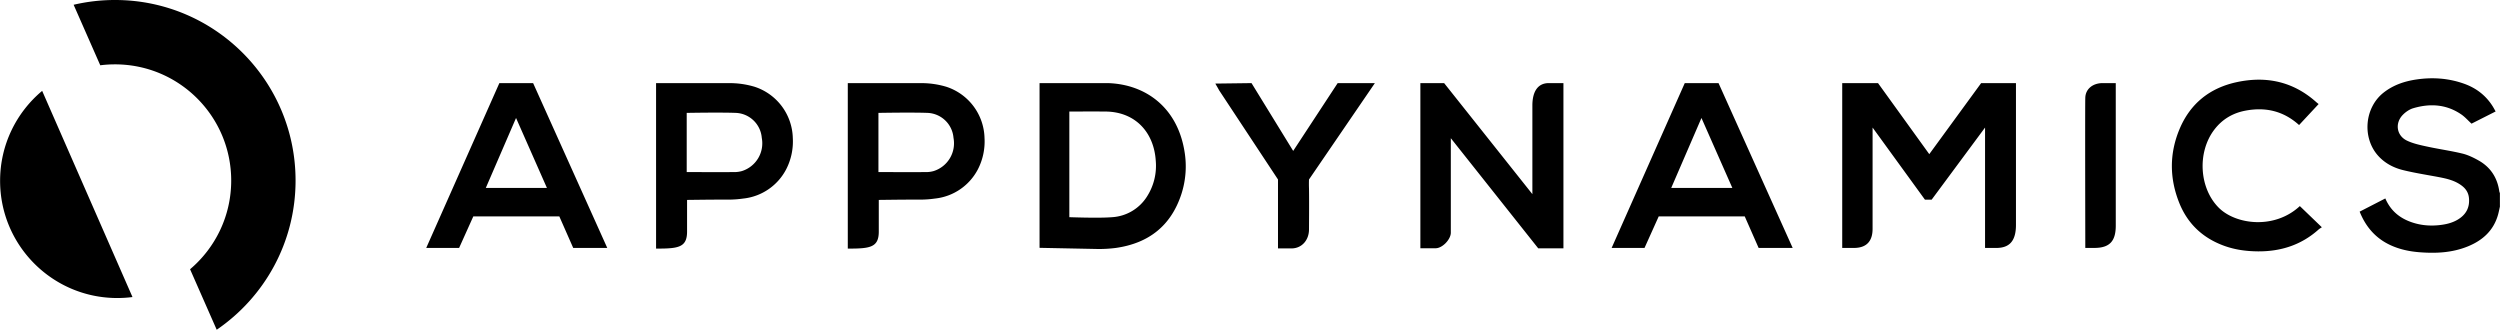 <svg xmlns="http://www.w3.org/2000/svg" width="7.53em" height="1em" viewBox="0 0 512 68"><path d="M383.515 46.872c0 2.099-.858 3.875-3.74 3.91h-2.478v-33.76h7.33l10.5 14.551l10.624-14.55h7.13v29.04c0 3.35-1.377 4.693-3.945 4.72h-2.385V26.125l-10.936 14.767h-1.378l-10.722-14.767zm-86.383.785c0 .69-.436 1.49-1.043 2.116l-.073.074l-.076.073c-.569.537-1.26.914-1.879.925h-3.166V17.023h4.867l18.074 22.74v-18.14c0-3.028 1.225-4.601 3.354-4.601h3.007v33.834h-5.167l-17.898-22.552zm-84.235 3.103V17.026h14.107c7.553.273 13.943 4.865 15.517 13.612l.046.266c.517 2.95.306 5.981-.614 8.83c-2.121 6.506-6.688 10.075-13.39 11.04c-1.299.17-2.608.244-3.917.22zm11.925-27.924l-.288-.001h-1.932l-2.498.007l-1.106.005v21.635l.85.027l.654.018l.631.016l.307.007l.597.013l.29.005l.425.006l.546.007l.395.003l.381.001h.436l.354-.001l.23-.002l.332-.004l.32-.006l.206-.004l.2-.005l.195-.006l.19-.007l.183-.007l.177-.007l.172-.009l.167-.009l.16-.01l.156-.01l.149-.01l.072-.006a9.08 9.08 0 0 0 7.12-4.216l.046-.075a11.65 11.65 0 0 0 1.758-7.284c-.368-5.738-4.117-9.964-10.18-10.06l-.253-.003l-.58-.005zm-115.65-5.813l15.186 33.76h-6.973l-2.846-6.46H96.92l-2.908 6.46h-6.735l14.98-33.76zm-3.498 7.14l-6.192 14.326h12.515zm246.29-7.14l15.186 33.76h-6.973l-2.845-6.46h-17.62l-2.908 6.46h-6.735l14.979-33.76zm-3.497 7.14l-6.192 14.326h12.515zm-214.113-7.131l5.645-.008h5.959l2.247.005l.843.003a17.7 17.7 0 0 1 5.479.737a11.33 11.33 0 0 1 7.831 10.477c.13 2.22-.335 4.436-1.35 6.416a11.24 11.24 0 0 1-8.82 6.007c-1.005.145-2.02.217-3.035.215l-.476-.002l-.396-.001l-1.12.002l-1.328.007l-1.426.012l-1.745.02l-1.96.024v6.502c0 2.709-1.283 3.307-4.193 3.435l-.216.009l-.222.007l-.227.005l-.234.005l-.239.003l-.245.002l-.252.002h-.52zm13.074 6.033l-.487-.001h-.983l-.83.005l-.727.005l-.917.009l-.964.011l-1.01.014l-.88.014v12.126l5.103.005l3.564-.002l1.011-.003a5.8 5.8 0 0 0 1.633-.213a5.96 5.96 0 0 0 4.063-6.801a5.56 5.56 0 0 0-5.284-5.112l-.23-.009l-.24-.007l-.429-.012l-.557-.011l-.398-.006l-.527-.006l-.56-.004zm26.193-6.033l5.646-.008h5.958l2.247.005l.843.003a17.7 17.7 0 0 1 5.479.737a11.33 11.33 0 0 1 7.831 10.477a12.47 12.47 0 0 1-1.349 6.416a11.24 11.24 0 0 1-8.82 6.007c-1.005.145-2.02.217-3.036.215l-.476-.002l-.396-.001l-1.12.002l-1.328.007l-1.426.012l-1.745.02l-1.96.024v6.502c0 2.709-1.283 3.307-4.193 3.435l-.216.009l-.221.007l-.228.005l-.233.005l-.24.003l-.245.002l-.251.002h-.521zm13.074 6.033l-.487-.001h-.983l-.83.005l-.727.005l-.917.009l-.963.011l-1.012.014l-.878.014v12.126l5.102.005l3.564-.002l1.012-.003a5.8 5.8 0 0 0 1.632-.213a5.96 5.96 0 0 0 4.063-6.801a5.56 5.56 0 0 0-5.284-5.112l-.23-.009l-.24-.007l-.429-.012l-.557-.011l-.398-.006l-.527-.006l-.56-.004zm78.152 7.847l9.11-13.89h7.622l-13.495 19.74a27 27 0 0 0 0 1.855c.026 1.783.024 3.554.016 5.328l-.016 3.049c0 2.149-1.428 3.85-3.523 3.885h-2.828V36.761l-11.865-17.976c-.074-.114-.156-.223-.221-.343l-.06-.112l-.092-.167l-.137-.243l-.136-.236l-.189-.325l-.142-.241l7.42-.095zm168.477 15.296c0 2.98-1.078 4.54-4.26 4.57h-1.98l-.02-11.836l-.008-7.179l-.001-4.035l.002-3.18l.006-2.482l.004-.807l.004-.593l.004-.277l.002-.103l.002-.079l.002-.055l.003-.032c0-1.837 1.467-3.073 3.504-3.097h2.736zM512 42.328c-.117.515-.215 1.033-.352 1.542c-.9 3.32-3.167 5.367-6.257 6.615c-3.178 1.285-6.504 1.443-9.869 1.178c-2.057-.162-4.06-.583-5.946-1.455c-3.021-1.398-5.036-3.72-6.301-6.859l5.258-2.705c.959 2.24 2.572 3.743 4.76 4.636c1.96.8 4.003 1.05 6.105.848c1.389-.133 2.738-.417 3.954-1.138c1.685-.999 2.501-2.461 2.31-4.437c-.098-1.02-.584-1.829-1.383-2.456c-1.19-.935-2.573-1.36-4.003-1.665l-.191-.04l-.191-.04l-.192-.037l-.288-.055q-.545-.104-1.09-.202l-.729-.13l-.728-.131c-1.577-.283-3.153-.574-4.706-.957c-1.914-.473-3.667-1.375-5.04-2.874c-3.381-3.693-2.875-9.918 1.074-13.01c1.979-1.548 4.28-2.325 6.734-2.683c3.318-.484 6.584-.255 9.755.88c2.443.874 4.411 2.373 5.812 4.576q.103.163.202.335l.08.14l.254.456l.094.167l-4.941 2.5a19 19 0 0 1-.39-.37l-.19-.184l-.278-.274c-.4-.391-.794-.761-1.235-1.063c-3.058-2.093-6.414-2.291-9.865-1.263c-.778.232-1.549.768-2.12 1.359c-1.652 1.707-1.274 4.251.859 5.272c.985.471 2.07.758 3.158 1.004l.284.064l.708.154c.927.202 1.86.376 2.795.546l.8.146c1.202.22 2.401.445 3.586.732c1.168.282 2.3.833 3.356 1.429c2.444 1.38 3.823 3.53 4.223 6.305q.017.097.053.191l.054.142l.017.047zM470.867 25.61c-3.222-2.913-6.923-3.722-11.013-2.94c-2.591.495-4.735 1.77-6.346 3.882c-3.55 4.656-3.092 12.028.936 16.019c3.464 3.431 11.365 4.478 16.58-.36l4.506 4.335l-.135.09l-.192.123c-.122.08-.235.156-.335.246c-3.544 3.177-7.753 4.52-12.452 4.48c-2.343-.02-4.644-.328-6.862-1.128c-4.365-1.574-7.49-4.484-9.217-8.78c-2.012-5.006-2.052-10.078.022-15.073c2.205-5.309 6.246-8.523 11.849-9.701c5.979-1.258 11.39-.09 16.034 3.986l.14.125l.072.062l.07.06l.07.057l.067.054l.191.15l.02.016zM23.54 0c20.42 0 36.976 16.555 36.976 36.978c0 12.697-6.4 23.9-16.15 30.558L38.91 55.144c5.153-4.365 8.424-10.884 8.424-18.166c0-13.143-10.653-23.796-23.796-23.796q-1.536 0-3.021.19L15.06.977A37 37 0 0 1 23.54 0M8.615 18.611l18.5 42.229q-1.529.199-3.112.2C10.747 61.04 0 50.292 0 37.035c0-7.401 3.35-14.02 8.616-18.424"/></svg>